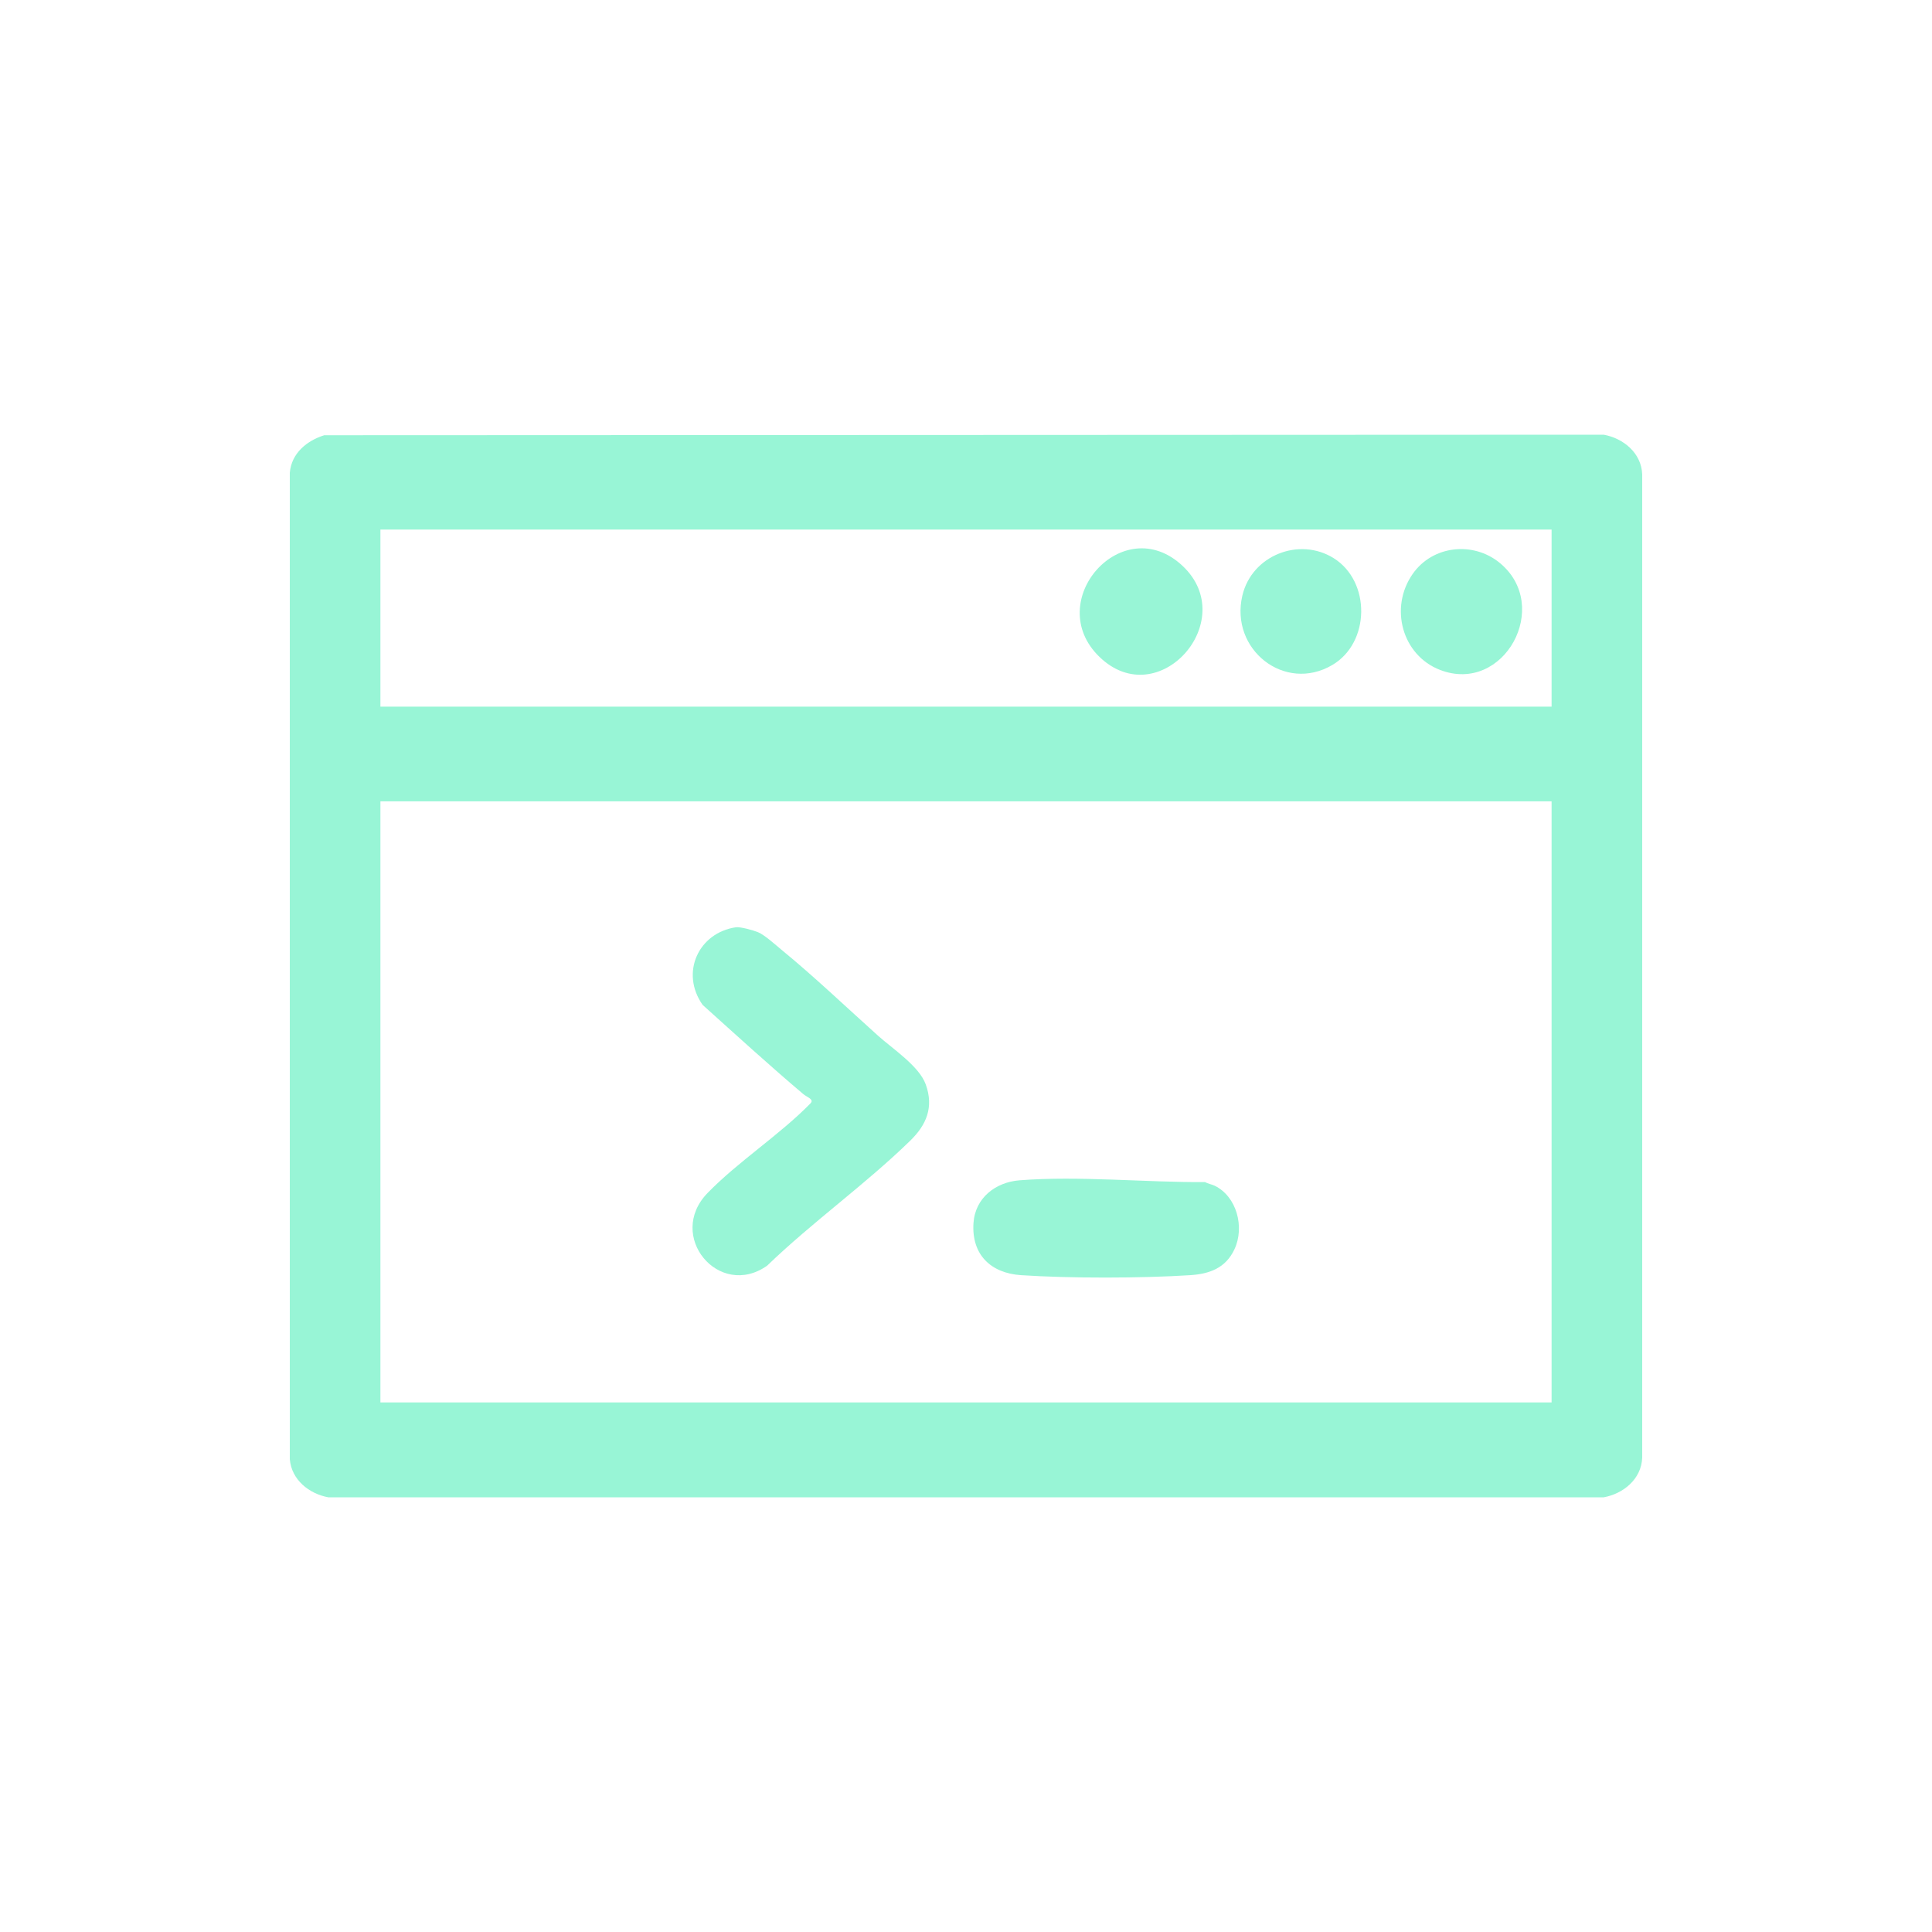 <svg width="40" height="40" viewBox="0 0 40 40" fill="none" xmlns="http://www.w3.org/2000/svg">
<g clip-path="url(#clip0_684_2138)">
<path d="M6.713 9.011L33.204 9C33.607 9.074 33.983 9.375 34 9.821V30.179C33.984 30.624 33.608 30.926 33.204 31H6.796C6.402 30.927 6.036 30.641 6 30.211V9.789C6.034 9.382 6.355 9.123 6.713 9.011ZM32.124 10.964H7.876V14.63H32.124V10.964ZM32.124 16.591H7.876V29.036H32.124V16.591Z" fill="#98F5D6"/>
<path d="M16.175 19.66C16.852 20.214 17.528 20.859 18.181 21.445C18.477 21.711 19.029 22.072 19.166 22.45C19.338 22.924 19.18 23.291 18.844 23.618C17.922 24.517 16.813 25.306 15.882 26.205C14.888 26.905 13.784 25.588 14.651 24.698C15.284 24.047 16.147 23.493 16.78 22.844C16.862 22.76 16.712 22.72 16.629 22.65C15.925 22.054 15.237 21.426 14.547 20.805C14.078 20.138 14.463 19.311 15.237 19.198C15.327 19.185 15.604 19.262 15.696 19.301C15.836 19.361 16.049 19.556 16.175 19.66Z" fill="#98F5D6"/>
<path d="M25.144 24.547C25.607 24.769 25.773 25.408 25.558 25.865C25.376 26.255 25.041 26.375 24.642 26.401C23.634 26.466 22.145 26.468 21.139 26.401C20.522 26.36 20.111 25.984 20.155 25.321C20.191 24.795 20.618 24.475 21.108 24.437C22.333 24.341 23.715 24.482 24.949 24.474C25.009 24.508 25.085 24.52 25.144 24.547V24.547Z" fill="#98F5D6"/>
<path d="M31.048 11.652C32.141 12.545 31.137 14.381 29.815 13.87C29.03 13.568 28.758 12.581 29.25 11.88C29.663 11.291 30.5 11.204 31.048 11.652V11.652Z" fill="#98F5D6"/>
<path d="M24.486 11.718C25.687 12.849 23.987 14.781 22.765 13.602C21.568 12.448 23.248 10.552 24.486 11.718Z" fill="#98F5D6"/>
<path d="M27.612 11.556C28.384 12.038 28.37 13.306 27.584 13.768C26.6 14.347 25.461 13.45 25.721 12.334C25.916 11.495 26.902 11.112 27.612 11.556Z" fill="#98F5D6"/>
</g>
<defs>
<clipPath id="clip0_684_2138">
<rect width="28" height="22" fill="white" transform="translate(6 9)"/>
</clipPath>
</defs>
</svg>
